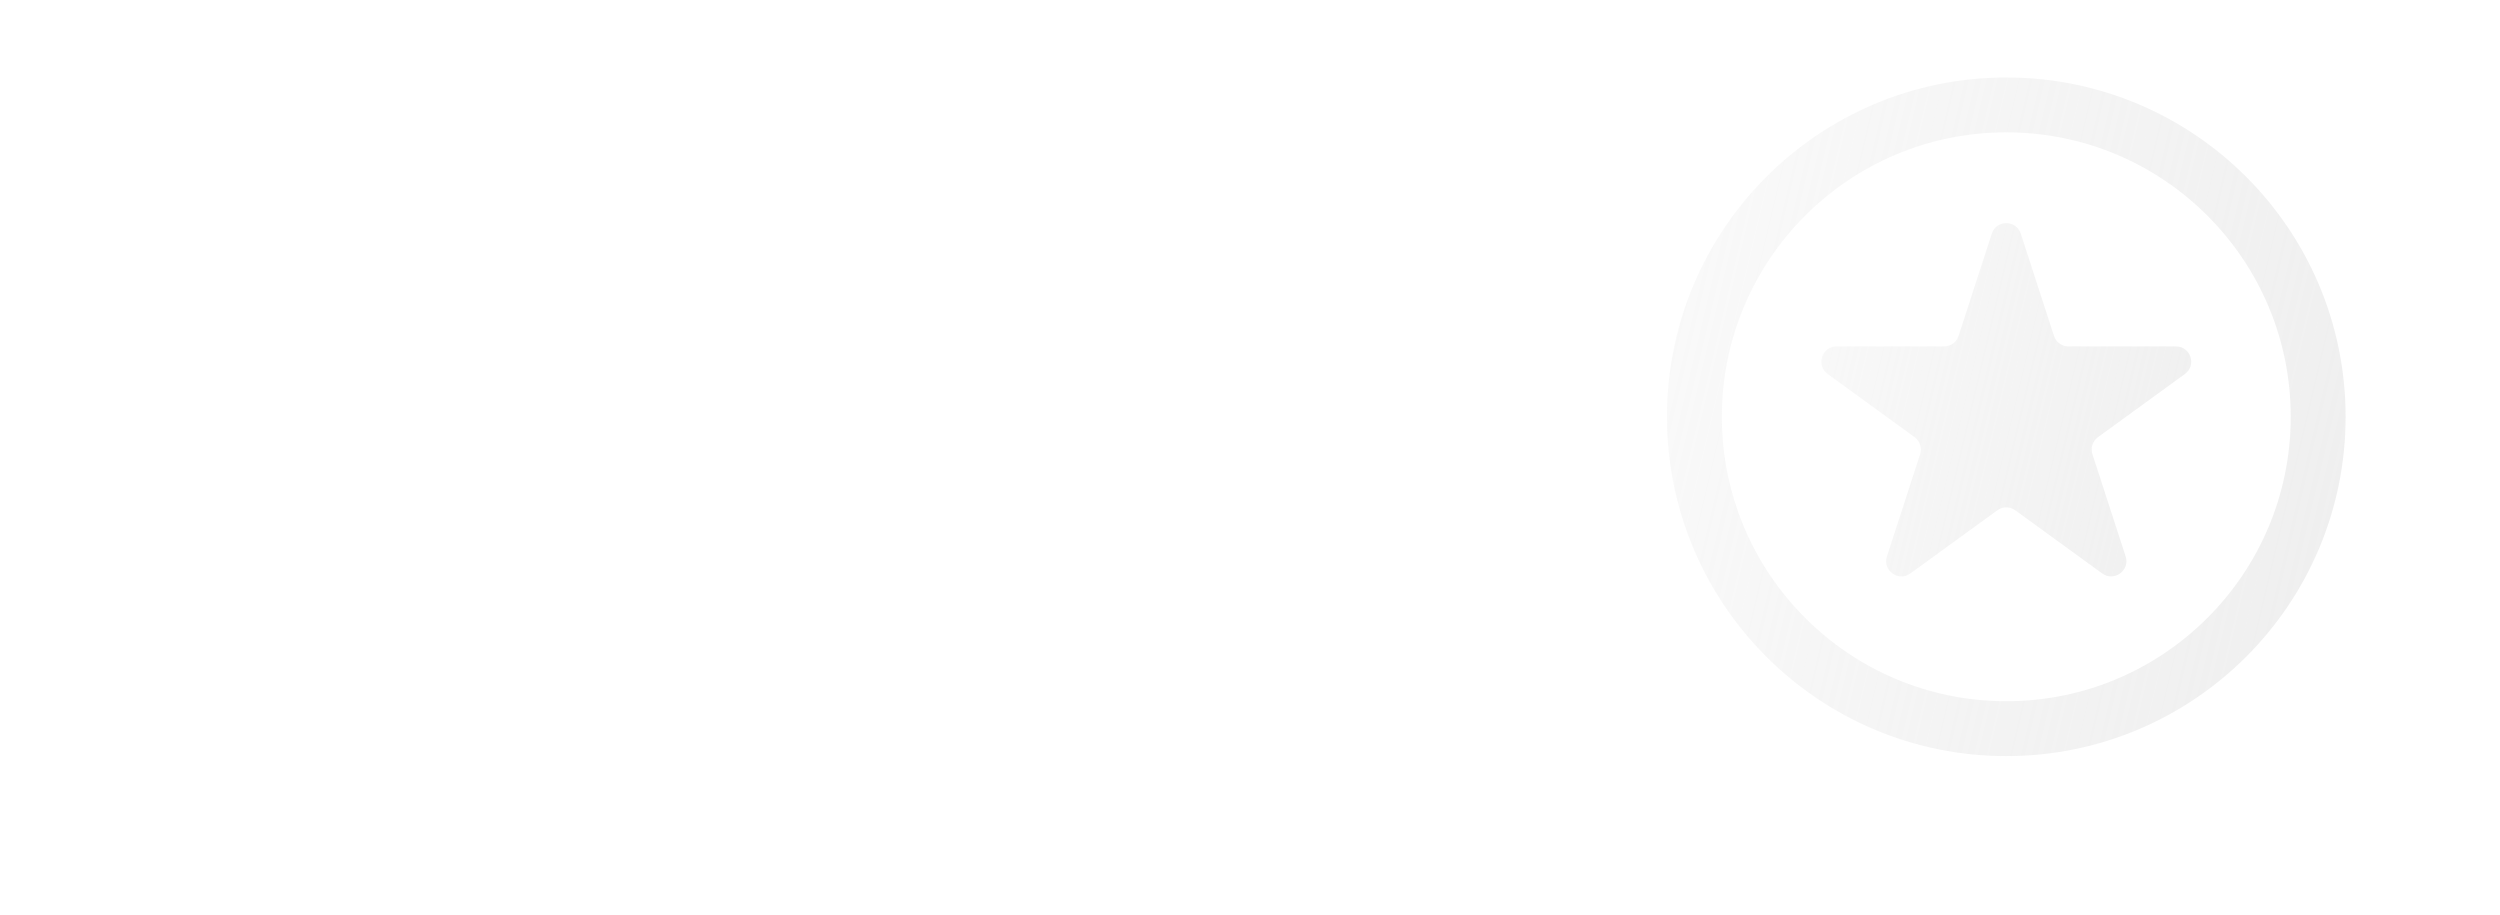 <?xml version="1.0" encoding="UTF-8"?> <svg xmlns="http://www.w3.org/2000/svg" width="820" height="300" viewBox="0 0 820 300" fill="none"><mask id="mask0_4046_32953" style="mask-type:alpha" maskUnits="userSpaceOnUse" x="0" y="0" width="820" height="300"><rect width="820" height="300" rx="20" fill="white"></rect></mask><g mask="url(#mask0_4046_32953)"><circle cx="658.062" cy="136.707" r="102.296" stroke="url(#paint0_linear_4046_32953)" stroke-width="18"></circle><path d="M653.305 76.649C654.801 72.043 661.319 72.043 662.815 76.649L673.707 110.17C674.376 112.231 676.296 113.625 678.462 113.625H713.709C718.552 113.625 720.566 119.823 716.648 122.67L688.133 143.388C686.38 144.661 685.647 146.918 686.316 148.978L697.208 182.499C698.705 187.106 693.432 190.936 689.514 188.089L660.999 167.372C659.246 166.099 656.874 166.099 655.121 167.372L626.606 188.089C622.688 190.936 617.415 187.106 618.912 182.499L629.804 148.978C630.473 146.918 629.74 144.661 627.987 143.388L599.472 122.67C595.554 119.823 597.568 113.625 602.411 113.625H637.658C639.824 113.625 641.744 112.231 642.413 110.17L653.305 76.649Z" fill="url(#paint1_linear_4046_32953)"></path></g><defs><linearGradient id="paint0_linear_4046_32953" x1="518.856" y1="117.785" x2="812.782" y2="187.307" gradientUnits="userSpaceOnUse"><stop stop-color="#D9D9D9" stop-opacity="0.13"></stop><stop offset="0.902" stop-color="#D9D9D9" stop-opacity="0.44"></stop></linearGradient><linearGradient id="paint1_linear_4046_32953" x1="564.637" y1="124.008" x2="761.895" y2="170.666" gradientUnits="userSpaceOnUse"><stop stop-color="#D9D9D9" stop-opacity="0.13"></stop><stop offset="0.902" stop-color="#D9D9D9" stop-opacity="0.44"></stop></linearGradient></defs></svg> 